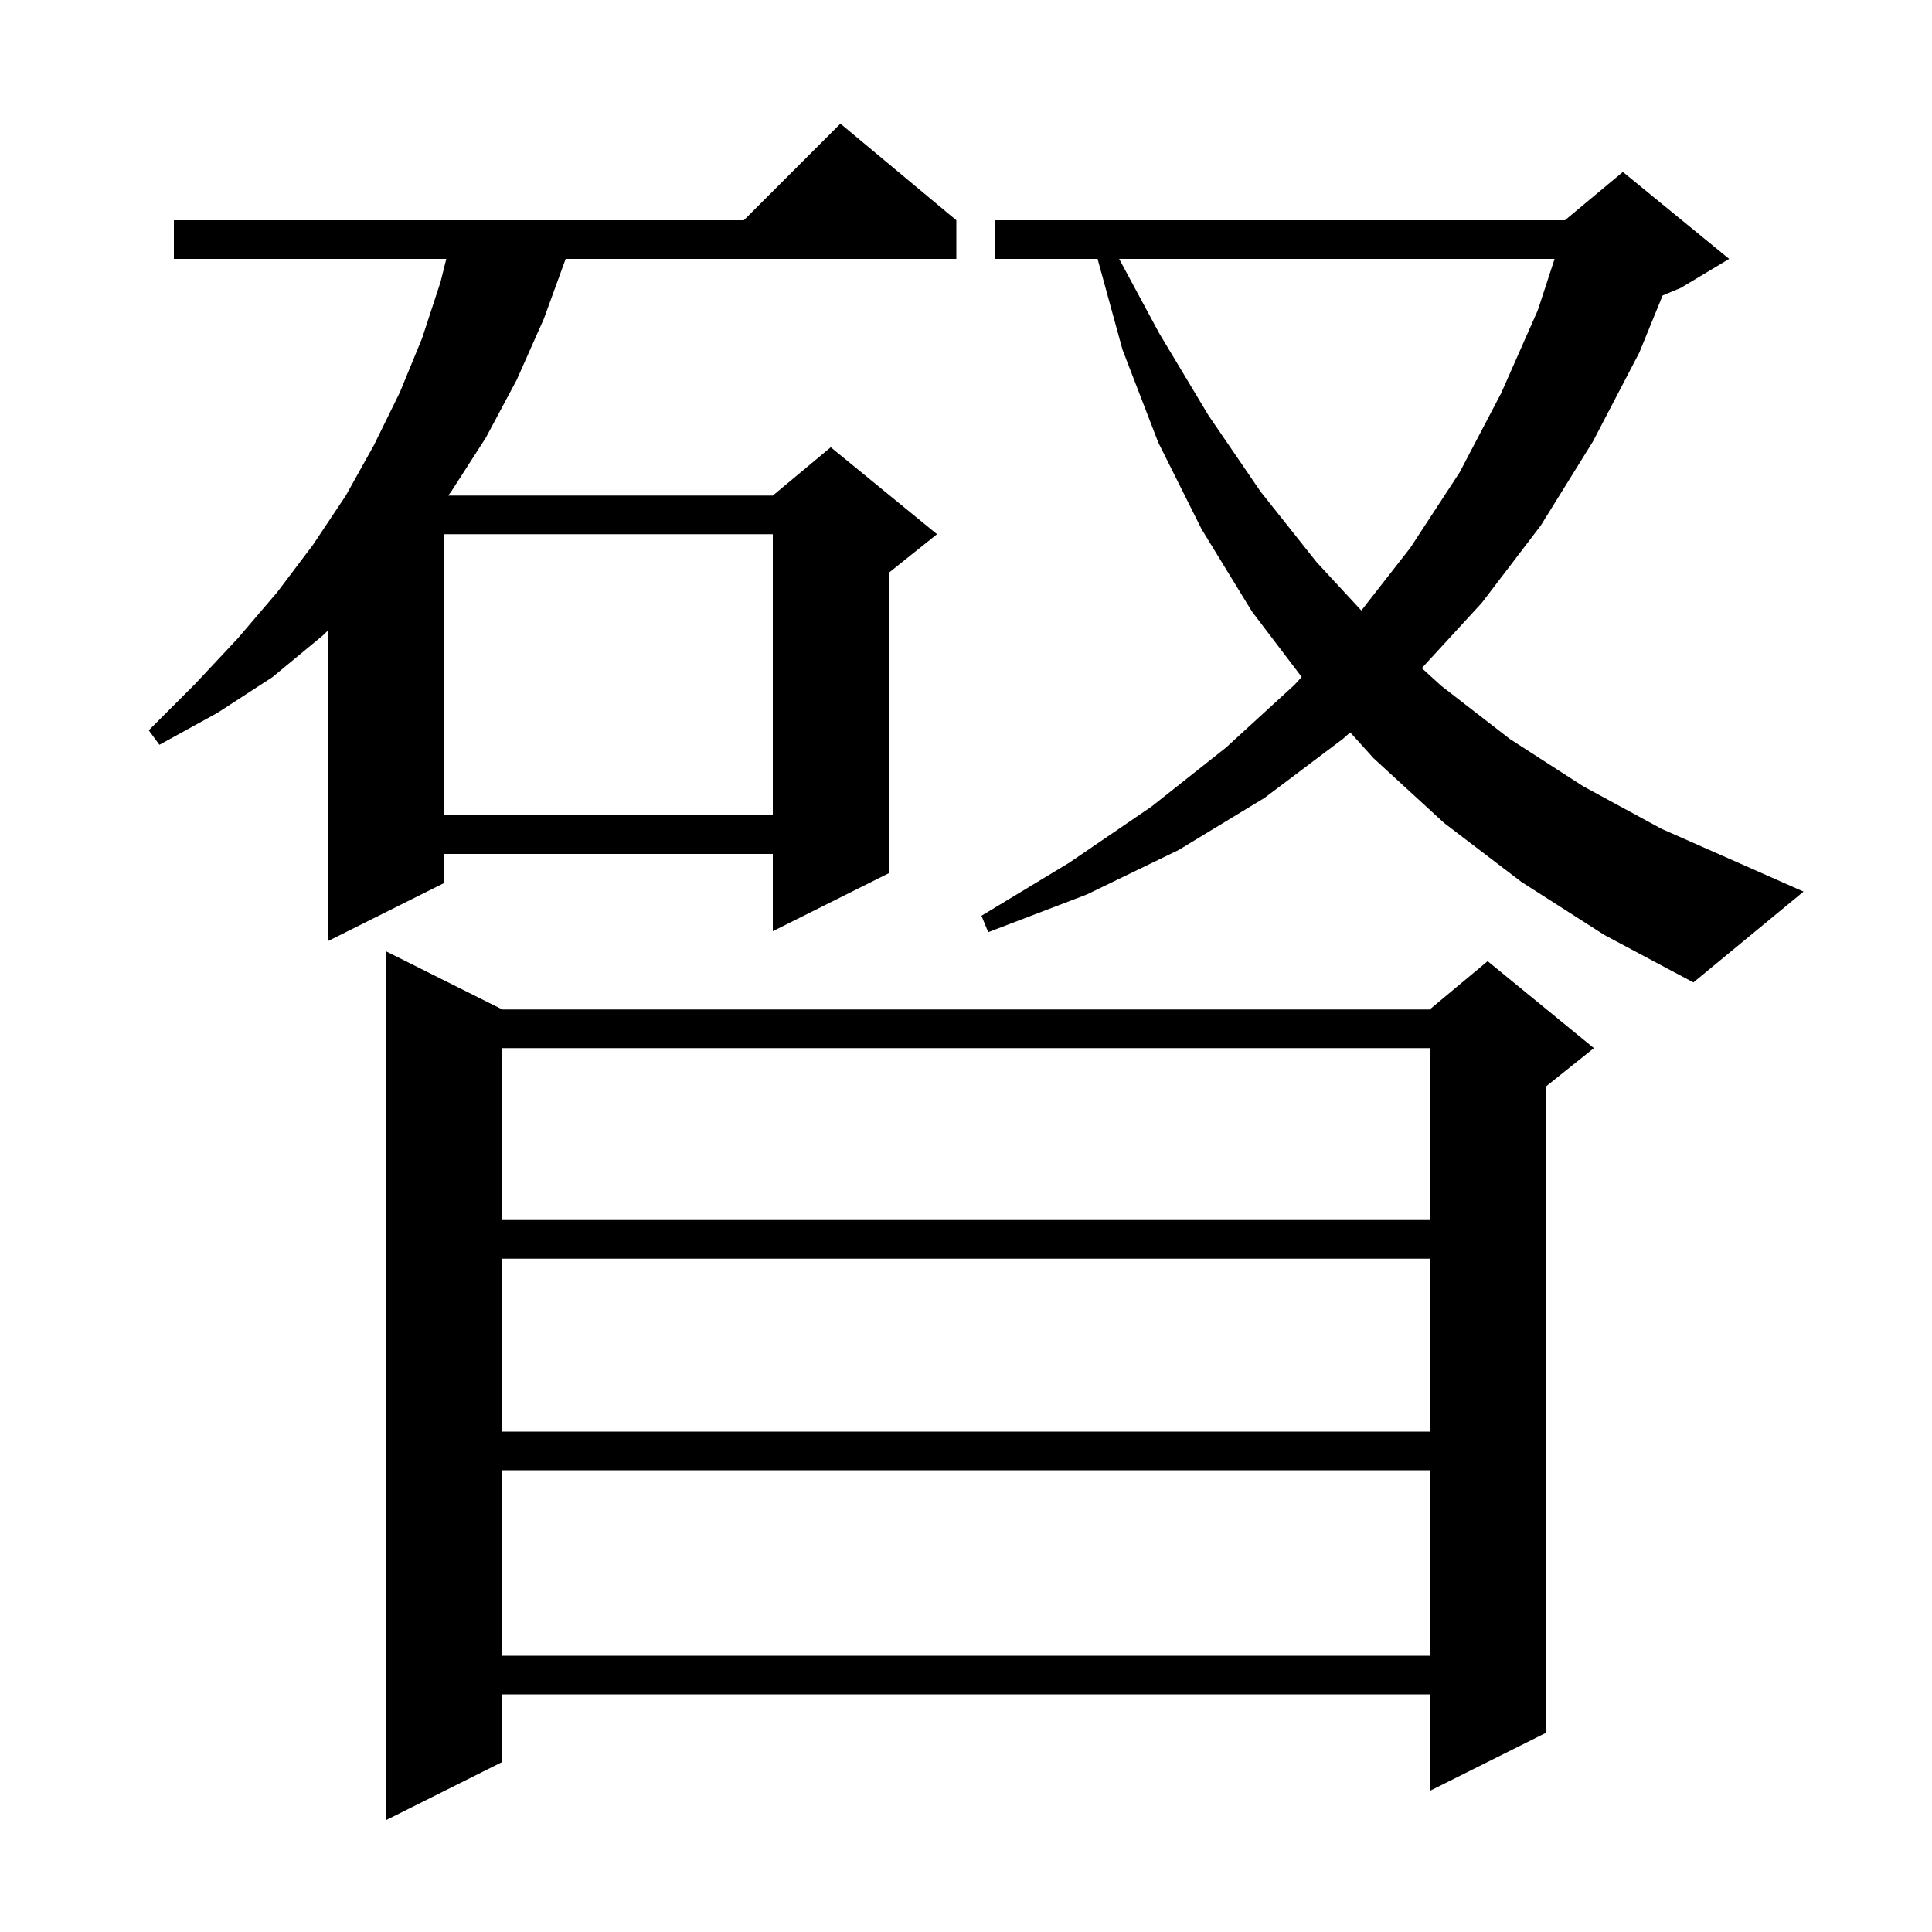 <svg xmlns="http://www.w3.org/2000/svg" xmlns:xlink="http://www.w3.org/1999/xlink" version="1.1" baseProfile="full" viewBox="0 0 200 200" width="200" height="200">
<g fill="black">
<path d="M 52.0 104.5 L 148.0 104.5 L 154.0 99.5 L 165.0 108.5 L 160.0 112.5 L 160.0 179.4 L 148.0 185.4 L 148.0 175.4 L 52.0 175.4 L 52.0 182.4 L 40.0 188.4 L 40.0 98.5 Z M 52.0 152.2 L 52.0 171.4 L 148.0 171.4 L 148.0 152.2 Z M 52.0 130.3 L 52.0 148.2 L 148.0 148.2 L 148.0 130.3 Z M 52.0 108.5 L 52.0 126.3 L 148.0 126.3 L 148.0 108.5 Z M 157.5 91.3 L 149.5 85.2 L 142.2 78.5 L 139.774 75.817 L 139.0 76.5 L 130.9 82.6 L 122.0 88.0 L 112.5 92.6 L 102.3 96.5 L 101.6 94.8 L 110.7 89.3 L 119.2 83.5 L 126.9 77.4 L 134.0 70.9 L 134.749 70.08 L 129.6 63.3 L 124.4 54.8 L 119.9 45.8 L 116.2 36.2 L 113.62 26.8 L 103.0 26.8 L 103.0 22.8 L 162.0 22.8 L 168.0 17.8 L 179.0 26.8 L 174.0 29.8 L 172.114 30.586 L 169.7 36.5 L 164.9 45.7 L 159.5 54.4 L 153.4 62.4 L 147.184 69.165 L 149.2 71.0 L 156.3 76.5 L 163.9 81.4 L 172.0 85.8 L 180.6 89.6 L 186.7 92.3 L 175.3 101.7 L 166.1 96.8 Z M 99.0 22.8 L 99.0 26.8 L 58.555 26.8 L 56.3 33.0 L 53.5 39.3 L 50.3 45.3 L 46.7 50.9 L 46.391 51.3 L 80.0 51.3 L 86.0 46.3 L 97.0 55.3 L 92.0 59.3 L 92.0 90.4 L 80.0 96.4 L 80.0 88.4 L 46.0 88.4 L 46.0 91.4 L 34.0 97.4 L 34.0 65.225 L 33.4 65.8 L 28.2 70.1 L 22.5 73.8 L 16.5 77.1 L 15.4 75.6 L 20.2 70.8 L 24.6 66.1 L 28.7 61.3 L 32.4 56.4 L 35.8 51.3 L 38.7 46.1 L 41.4 40.6 L 43.7 35.0 L 45.6 29.2 L 46.2 26.8 L 18.0 26.8 L 18.0 22.8 L 77.0 22.8 L 87.0 12.8 Z M 46.0 55.3 L 46.0 84.4 L 80.0 84.4 L 80.0 55.3 Z M 115.854 26.8 L 120.0 34.5 L 125.1 43.0 L 130.5 50.9 L 136.3 58.2 L 140.926 63.199 L 146.0 56.7 L 151.1 48.9 L 155.4 40.7 L 159.2 32.1 L 160.928 26.8 Z " />
</g>
</svg>
